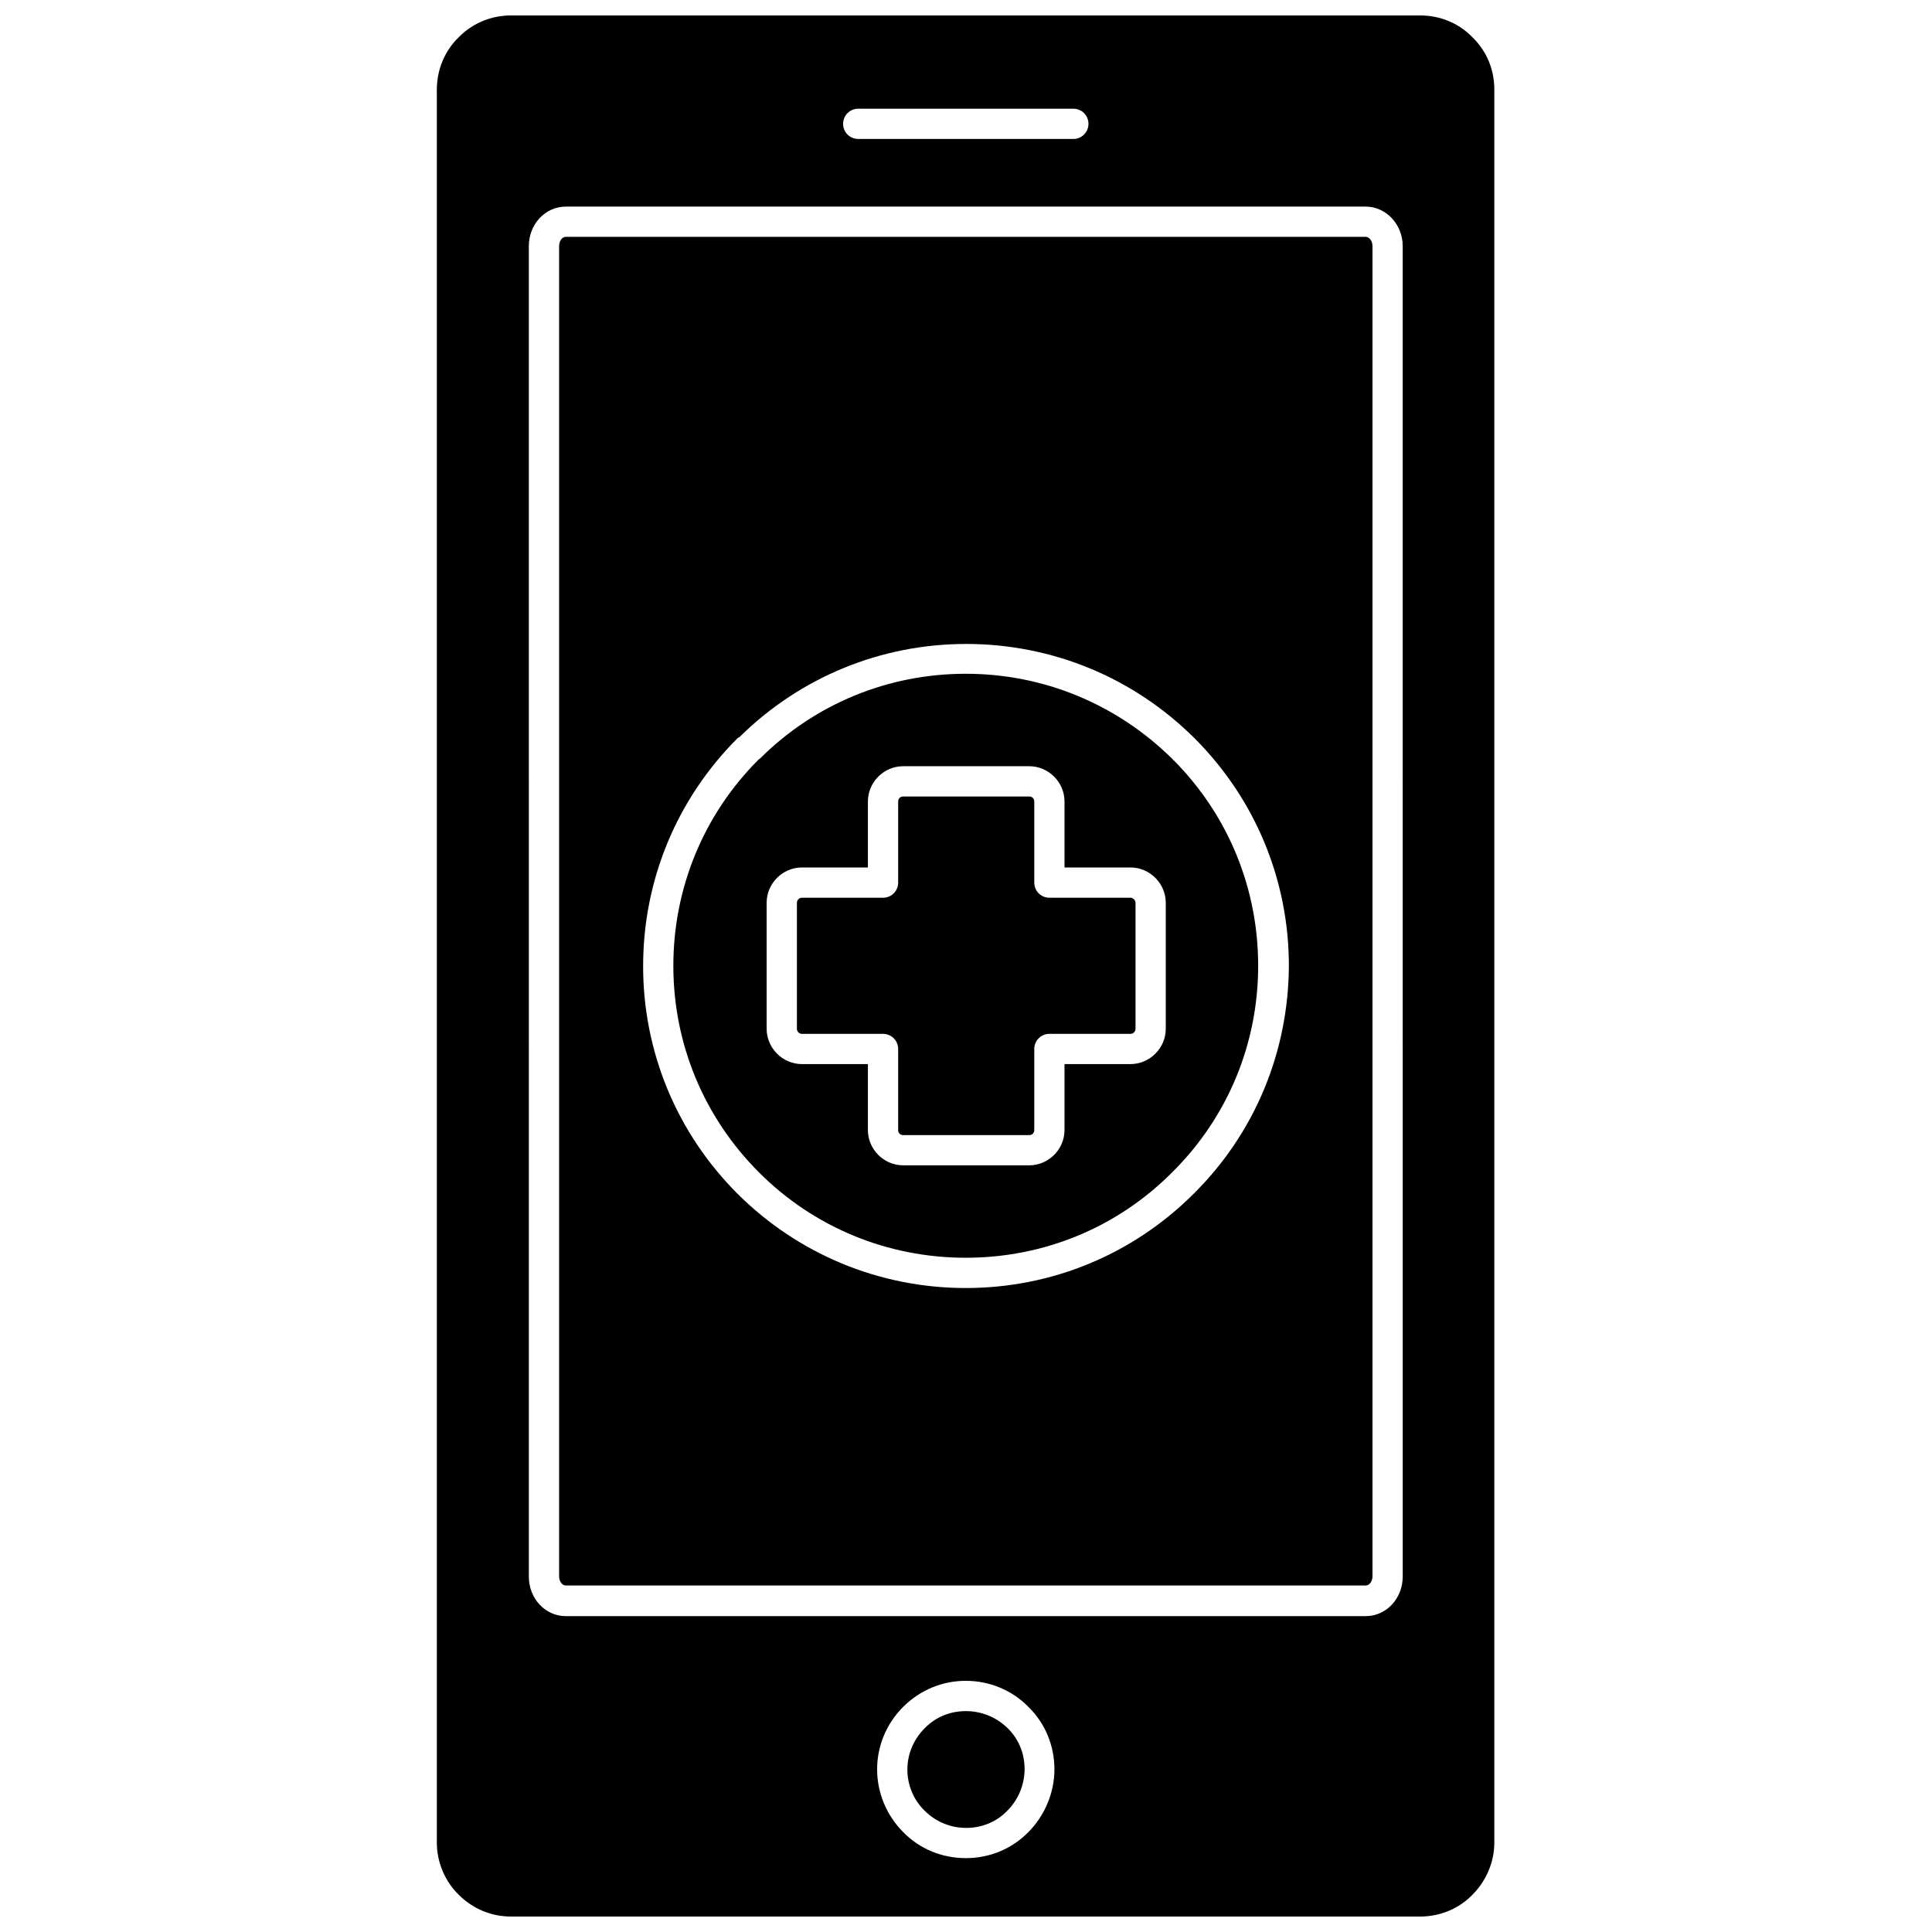 <?xml version="1.0" encoding="UTF-8"?>
<!-- Uploaded to: SVG Repo, www.svgrepo.com, Generator: SVG Repo Mixer Tools -->
<svg width="800px" height="800px" version="1.1" viewBox="144 144 512 512" xmlns="http://www.w3.org/2000/svg">
 <defs>
  <clipPath id="a">
   <path d="m259 148.09h282v503.81h-282z"/>
  </clipPath>
 </defs>
 <path d="m505.94 206.77h-211.99c-1.004 0-1.781 1.113-1.781 2.449v352.5c0 1.336 0.781 2.449 1.781 2.449h211.99c1.004 0 1.781-1.113 1.781-2.449v-352.5c0-1.445-0.891-2.449-1.781-2.449zm-45.539 253.52c-16.145 16.145-37.633 25.051-60.457 25.051-22.824 0-44.312-8.906-60.457-24.941-16.145-16.145-25.051-37.633-25.051-60.348 0-22.824 8.906-44.312 25.051-60.457 0.113-0.113 0.113-0.113 0.223-0.113l0.336-0.223c16.031-15.809 37.41-24.605 60.012-24.605 22.824 0 44.312 8.906 60.457 24.941l0.445 0.445c15.809 16.031 24.605 37.297 24.605 59.902-0.109 22.824-9.02 44.312-25.164 60.348z"/>
 <path d="m399.94 597.46c-4.121 0-8.016 1.559-10.91 4.566-2.894 2.894-4.566 6.793-4.566 10.91 0 4.121 1.672 8.129 4.566 10.91 2.894 2.894 6.793 4.566 11.023 4.566 4.121 0 8.016-1.559 10.91-4.566 2.894-2.894 4.566-6.902 4.566-11.023 0-4.121-1.559-8.016-4.566-10.91-3.004-2.894-6.902-4.453-11.023-4.453z"/>
 <path d="m454.83 345.27-0.223-0.223c-14.695-14.473-34.07-22.492-54.668-22.492-20.488 0-39.859 7.906-54.445 22.379l-0.113 0.113-0.336 0.223c-14.586 14.586-22.602 34.07-22.602 54.668s8.016 40.082 22.715 54.777c14.586 14.586 34.07 22.602 54.777 22.602 20.711 0 40.195-8.016 54.777-22.715 14.695-14.586 22.715-34.07 22.715-54.668 0-20.488-7.906-39.859-22.379-54.445-0.105 0.004-0.219-0.105-0.219-0.219zm-1.891 71.371c0 5.121-4.231 9.352-9.352 9.352h-17.48v17.48c0 5.121-4.231 9.352-9.352 9.352h-33.402c-5.121 0-9.352-4.231-9.352-9.352v-17.48h-17.48c-5.121 0-9.352-4.231-9.352-9.352v-33.402c0-5.121 4.231-9.352 9.352-9.352h17.48v-17.48c0-5.121 4.231-9.352 9.352-9.352h33.402c5.121 0 9.352 4.231 9.352 9.352v17.48h17.48c5.121 0 9.352 4.231 9.352 9.352z"/>
 <g clip-path="url(#a)">
  <path d="m534.22 153.88c-3.676-3.785-8.574-5.789-13.918-5.789h-240.83c-5.121 0-9.91 1.895-13.582 5.457l-0.336 0.336c-3.785 3.676-5.789 8.684-5.789 13.918v464.51c0 5.121 2.117 10.242 5.789 13.805 3.785 3.785 8.684 5.789 13.918 5.789h240.83c5.121 0 9.91-1.895 13.473-5.344l0.223-0.223c0.113-0.113 0.113-0.113 0.223-0.223 3.676-3.676 5.789-8.684 5.789-13.805v-464.62c0-5.231-2.004-10.129-5.789-13.805zm-162.78 18.93h57.004c2.227 0 4.008 1.781 4.008 4.008 0 2.227-1.781 4.008-4.008 4.008h-57.004c-2.227 0-4.008-1.781-4.008-4.008 0-2.227 1.781-4.008 4.008-4.008zm45.09 456.71c-4.344 4.453-10.242 6.902-16.59 6.902s-12.246-2.449-16.59-6.902c-4.344-4.344-6.902-10.355-6.902-16.59s2.449-12.137 6.902-16.59c4.453-4.453 10.355-6.902 16.59-6.902s12.246 2.449 16.59 6.902c4.453 4.344 6.902 10.242 6.902 16.59 0 6.125-2.559 12.25-6.902 16.59zm99.203-67.695c0 5.789-4.344 10.465-9.797 10.465l-211.99 0.004c-5.457 0-9.797-4.676-9.797-10.465l-0.004-352.61c0-5.789 4.344-10.465 9.797-10.465h211.99c5.344 0 9.797 4.676 9.797 10.465z"/>
 </g>
 <path d="m443.59 381.91h-21.488c-2.227 0-4.008-1.781-4.008-4.008v-21.488c0-0.781-0.559-1.336-1.336-1.336h-33.402c-0.781 0-1.336 0.559-1.336 1.336v21.488c0 2.227-1.781 4.008-4.008 4.008h-21.488c-0.781 0-1.336 0.668-1.336 1.336v33.402c0 0.781 0.668 1.336 1.336 1.336h21.488c2.227 0 4.008 1.781 4.008 4.008v21.488c0 0.781 0.559 1.336 1.336 1.336h33.402c0.781 0 1.336-0.559 1.336-1.336v-21.488c0-2.227 1.781-4.008 4.008-4.008h21.488c0.781 0 1.336-0.668 1.336-1.336v-33.402c0.004-0.668-0.668-1.336-1.336-1.336z"/>
</svg>